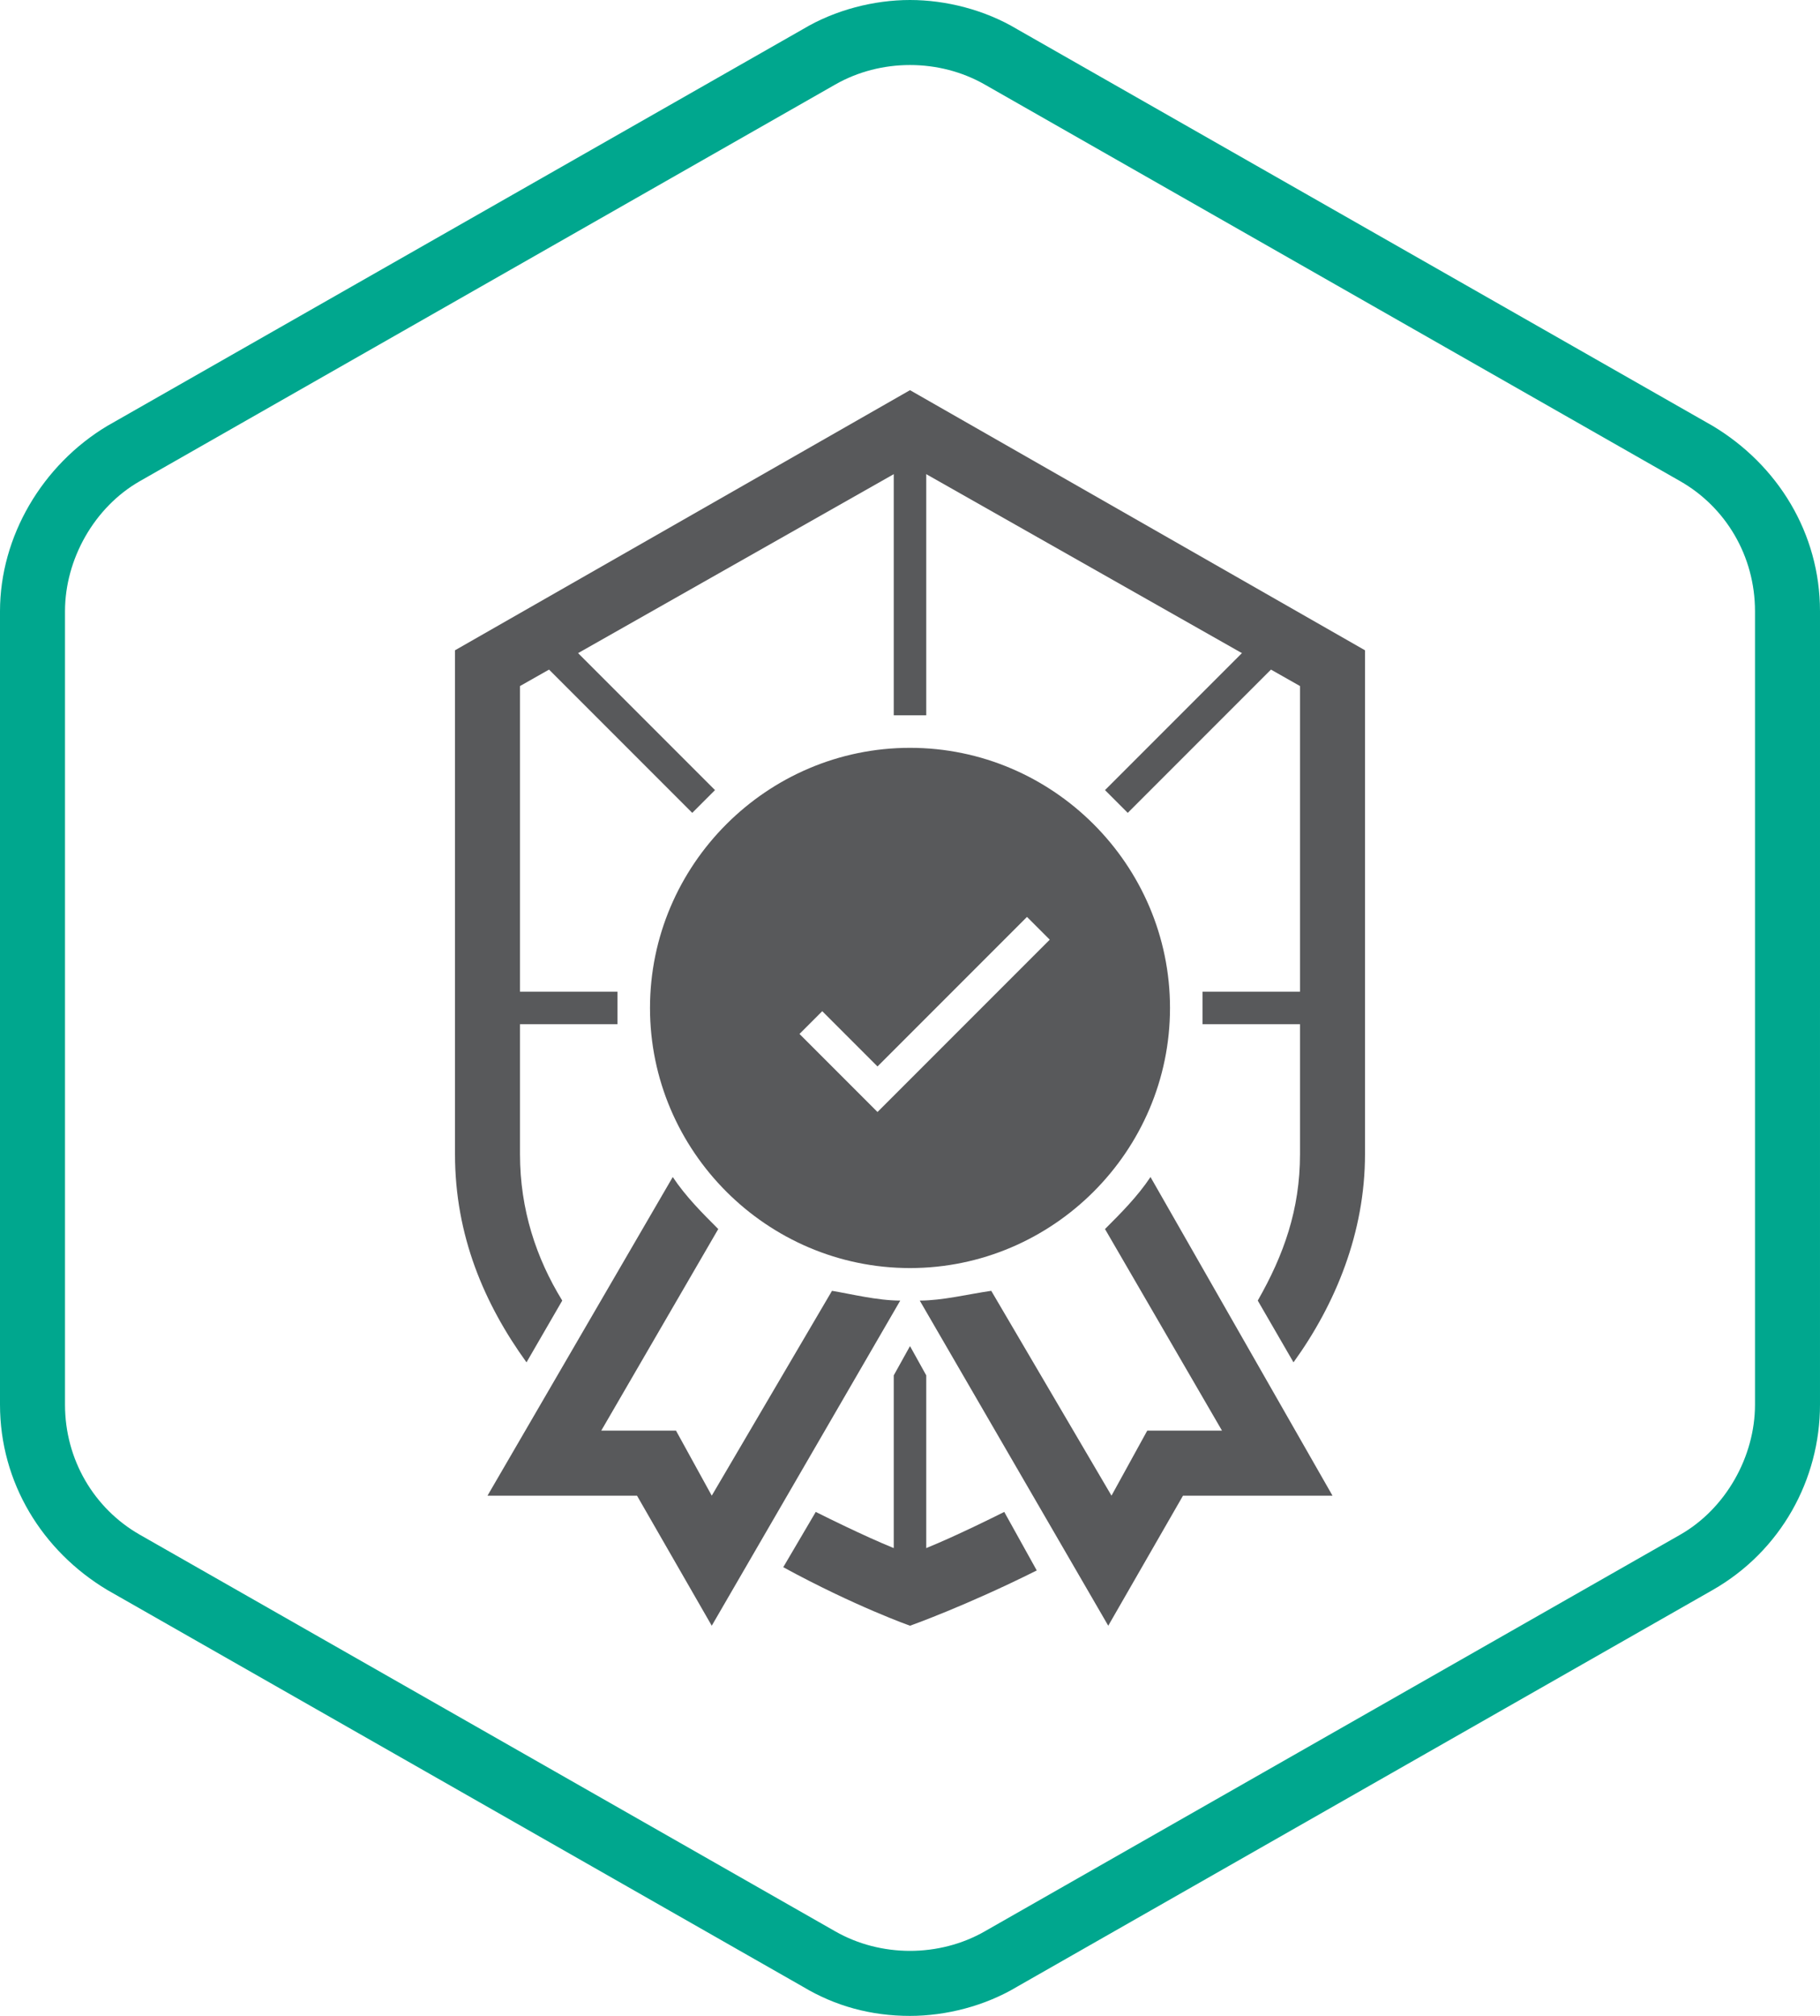 <?xml version="1.0" encoding="utf-8"?>
<!-- Generator: Adobe Illustrator 25.2.1, SVG Export Plug-In . SVG Version: 6.00 Build 0)  -->
<svg version="1.1" xmlns="http://www.w3.org/2000/svg" xmlns:xlink="http://www.w3.org/1999/xlink" x="0px" y="0px"
	 viewBox="0 0 56 62" style="enable-background:new 0 0 56 62;" xml:space="preserve">
<g id="back" style="display:none;">
	<rect x="-72.6" y="-74.6" style="display:inline;fill:#FFFFFF;" width="515" height="365"/>
</g>
<g id="icons">
	<g id="Kaspersky_Industrial_CyberSecurity_1_">
		<g>
			<defs>
				<rect id="SVGID_1_" x="0" y="0" width="56" height="62"/>
			</defs>
			<clipPath id="SVGID_2_">
				<use xlink:href="#SVGID_1_"  style="overflow:visible;"/>
			</clipPath>
			<g style="clip-path:url(#SVGID_2_);">
				<defs>
					<rect id="SVGID_3_" x="0" y="0" width="56" height="62"/>
				</defs>
				<clipPath id="SVGID_4_">
					<use xlink:href="#SVGID_3_"  style="overflow:visible;"/>
				</clipPath>
				<path style="clip-path:url(#SVGID_4_);fill:#00A78E;" d="M28,2c0.8,0,1.6,0.2,2.3,0.6l21.4,12.2c1.4,0.8,2.3,2.3,2.3,4v24.4
					c0,1.6-0.9,3.2-2.3,4L30.3,59.4C29.6,59.8,28.8,60,28,60c-0.8,0-1.6-0.2-2.3-0.6L4.3,47.2c-1.4-0.8-2.3-2.3-2.3-4V18.8
					c0-1.6,0.9-3.2,2.3-4L25.7,2.6C26.4,2.2,27.2,2,28,2 M28,0c-1.1,0-2.3,0.3-3.3,0.9L3.3,13.1C1.3,14.3,0,16.5,0,18.8v24.4
					c0,2.4,1.3,4.5,3.3,5.7l21.4,12.2c1,0.6,2.1,0.9,3.3,0.9c1.1,0,2.3-0.3,3.3-0.9l21.4-12.2c2.1-1.2,3.3-3.4,3.3-5.7V18.8
					c0-2.4-1.3-4.5-3.3-5.7L31.3,0.9C30.3,0.3,29.1,0,28,0"/>
				<path style="clip-path:url(#SVGID_4_);fill:#58595B;" d="M30.9,46.5c-1.2,0.6-2.3,1.1-2.9,1.3c-0.6-0.2-1.7-0.7-2.9-1.3l-1,1.7
					C26.3,49.4,28,50,28,50s1.7-0.6,3.9-1.7L30.9,46.5z"/>
				<path style="clip-path:url(#SVGID_4_);fill:#58595B;" d="M17.3,40c-0.8-1.3-1.3-2.8-1.3-4.5V21.1l12-6.8l12,6.8v14.4
					c0,1.7-0.5,3.1-1.3,4.5l1.1,1.9c1.3-1.8,2.2-4,2.2-6.4V20l-14-8l-14,8v15.5c0,2.5,0.9,4.6,2.2,6.4L17.3,40z"/>
				<path style="clip-path:url(#SVGID_4_);fill:#58595B;" d="M25.6,39.7L21.9,46l-1.1-2l-2.3,0l3.6-6.2c-0.5-0.5-1-1-1.4-1.6L15,46
					l4.6,0l2.3,4l5.8-10C27,40,26.2,39.8,25.6,39.7"/>
				<path style="clip-path:url(#SVGID_4_);fill:#58595B;" d="M35.4,36.2c-0.4,0.6-0.9,1.1-1.4,1.6l3.6,6.2l-2.3,0l-1.1,2l-3.7-6.3
					C29.8,39.8,29,40,28.3,40l5.8,10l2.3-4l4.6,0L35.4,36.2z"/>
				<path style="clip-path:url(#SVGID_4_);fill:#58595B;" d="M19,31c0-0.2,0-0.3,0-0.5h-4v1h4C19,31.3,19,31.2,19,31"/>
				<path style="clip-path:url(#SVGID_4_);fill:#58595B;" d="M22,24.3l-4.7-4.7l-0.7,0.7l4.7,4.7C21.5,24.8,21.8,24.5,22,24.3"/>
				<path style="clip-path:url(#SVGID_4_);fill:#58595B;" d="M34.7,25l4.7-4.7l-0.7-0.7L34,24.3C34.2,24.5,34.5,24.8,34.7,25"/>
				<path style="clip-path:url(#SVGID_4_);fill:#58595B;" d="M28,22c0.2,0,0.3,0,0.5,0v-9h-1v9C27.7,22,27.8,22,28,22"/>
				<polygon style="clip-path:url(#SVGID_4_);fill:#58595B;" points="28,41.4 27.5,42.3 27.5,49 28.5,49 28.5,42.3 				"/>
				<path style="clip-path:url(#SVGID_4_);fill:#58595B;" d="M37,30.5c0,0.2,0,0.3,0,0.5c0,0.2,0,0.3,0,0.5h4v-1H37z"/>
				<path style="clip-path:url(#SVGID_4_);fill:#58595B;" d="M28,23c-4.4,0-8,3.6-8,8s3.6,8,8,8c4.4,0,8-3.6,8-8S32.4,23,28,23
					 M27,34.2l-2.4-2.4l0.7-0.7l1.7,1.7l4.6-4.6l0.7,0.7L27,34.2z"/>
			</g>
		</g>
	</g>
</g>
</svg>
